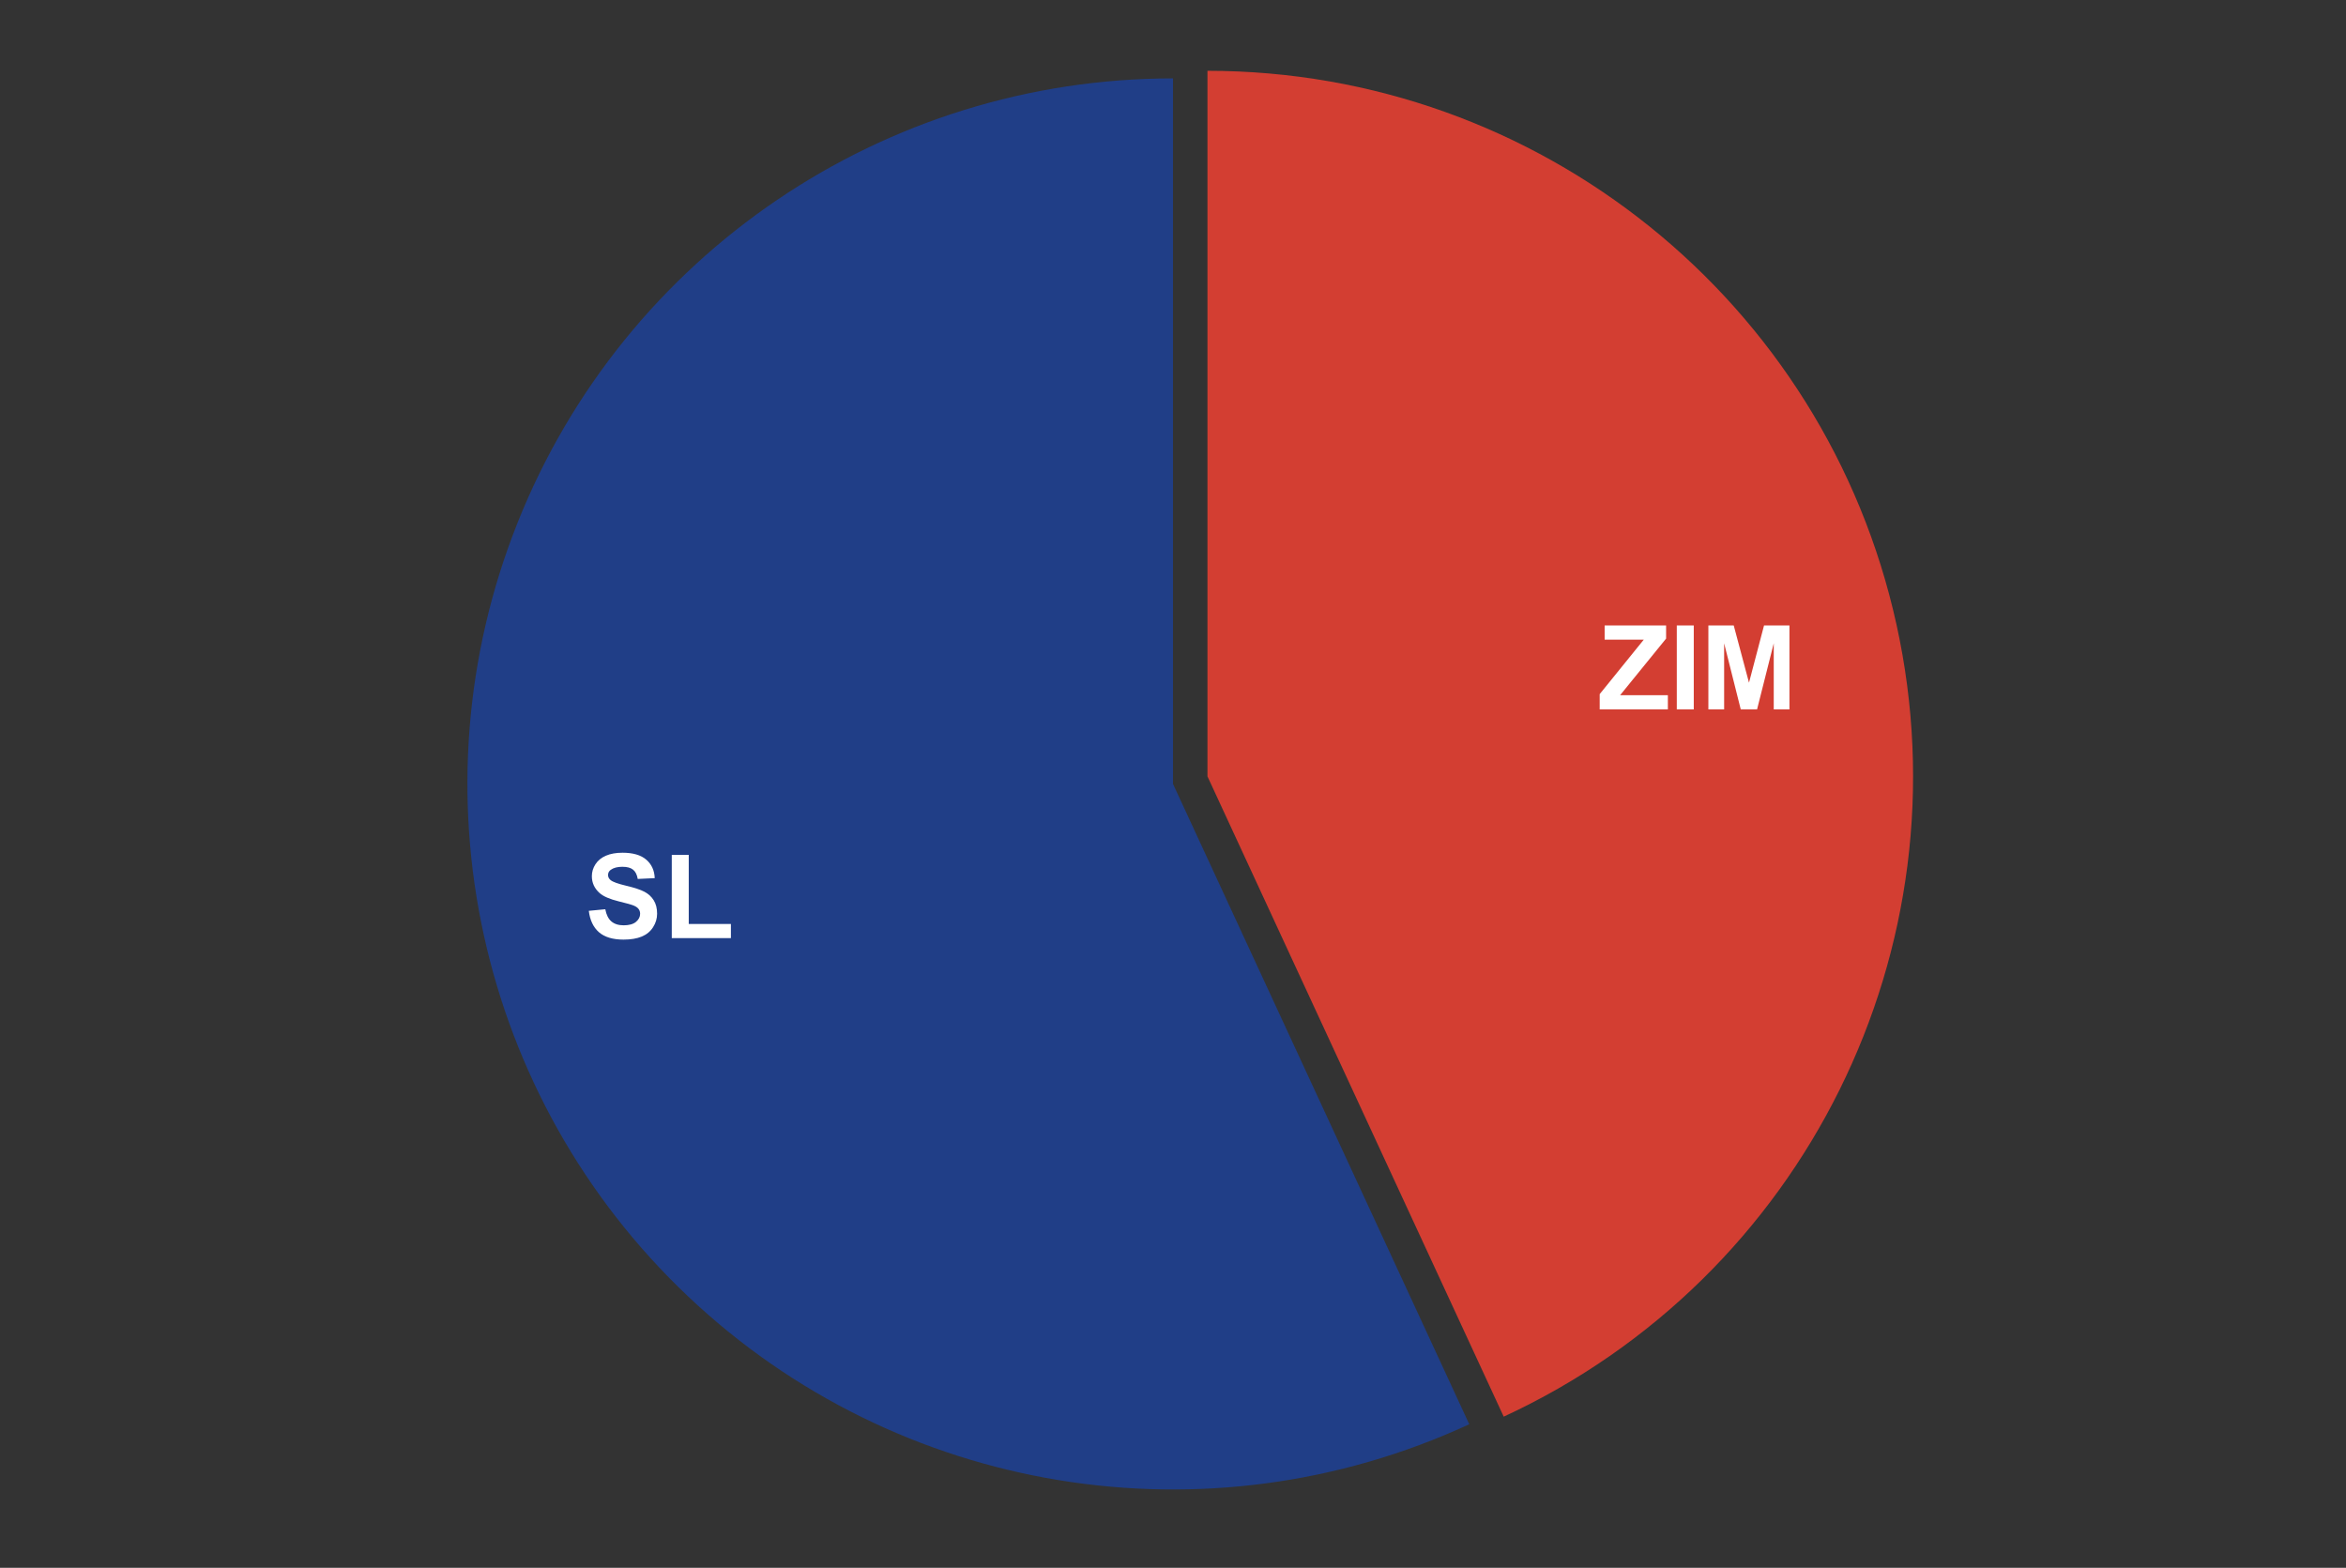 <?xml version="1.0" encoding="UTF-8"?> <svg xmlns:xlink="http://www.w3.org/1999/xlink" xmlns="http://www.w3.org/2000/svg" version="1.1" viewBox="0.0 0.0 600.0 401.0" fill="none" stroke="none" stroke-linecap="square" stroke-miterlimit="10" width="600" height="401"><rect x="0.0" y="0.0" width="600.0" height="401.0" fill="#333333" stroke="none"/><path fill="#ffffff" fill-opacity="0.0" d="M0 0L600.0 0L600.0 401.0L0 401.0L0 0Z" fill-rule="nonzero"></path><path fill="#d33e32" d="M308.812 18.11C393.524 18.11 466.832 77.037 485.043 159.769C503.253 242.501 461.463 326.763 384.581 362.332L308.812 198.56Z" fill-rule="nonzero"></path><path fill="#203e87" d="M375.769 364.272C308.721 395.292 229.538 382.31 175.905 331.506C122.271 280.702 105.022 202.337 132.366 133.709C159.71 65.08 226.124 20.05 300.0 20.05L300.0 200.5Z" fill-rule="nonzero"></path><path fill="#ffffff" d="M409.128 181.438L409.128 177.532L420.409 163.595L410.393 163.595L410.393 159.97L426.112 159.97L426.112 163.329L414.346 177.813L426.565 177.813L426.565 181.438L409.128 181.438ZM428.846 181.438L428.846 159.97L433.19 159.97L433.19 181.438L428.846 181.438ZM436.925 181.438L436.925 159.97L443.409 159.97L447.315 174.61L451.159 159.97L457.659 159.97L457.659 181.438L453.643 181.438L453.643 164.532L449.378 181.438L445.206 181.438L440.956 164.532L440.956 181.438L436.925 181.438Z" fill-rule="nonzero"></path><path fill="#ffffff" d="M150.59 232.958L154.808 232.552Q155.199 234.662 156.355 235.662Q157.527 236.662 159.496 236.662Q161.59 236.662 162.652 235.787Q163.715 234.896 163.715 233.708Q163.715 232.943 163.262 232.412Q162.824 231.865 161.715 231.474Q160.949 231.208 158.246 230.537Q154.762 229.677 153.355 228.412Q151.371 226.646 151.371 224.099Q151.371 222.458 152.293 221.037Q153.23 219.599 154.98 218.849Q156.73 218.099 159.215 218.099Q163.246 218.099 165.293 219.88Q167.34 221.646 167.449 224.599L163.105 224.802Q162.824 223.146 161.902 222.427Q160.996 221.693 159.168 221.693Q157.277 221.693 156.199 222.474Q155.512 222.958 155.512 223.802Q155.512 224.568 156.168 225.099Q156.98 225.787 160.137 226.537Q163.308 227.287 164.824 228.083Q166.34 228.88 167.199 230.271Q168.058 231.646 168.058 233.693Q168.058 235.537 167.027 237.146Q166.012 238.755 164.137 239.537Q162.262 240.318 159.465 240.318Q155.387 240.318 153.199 238.443Q151.027 236.552 150.59 232.958ZM171.808 239.943L171.808 218.646L176.152 218.646L176.152 236.318L186.933 236.318L186.933 239.943L171.808 239.943Z" fill-rule="nonzero"></path></svg> 